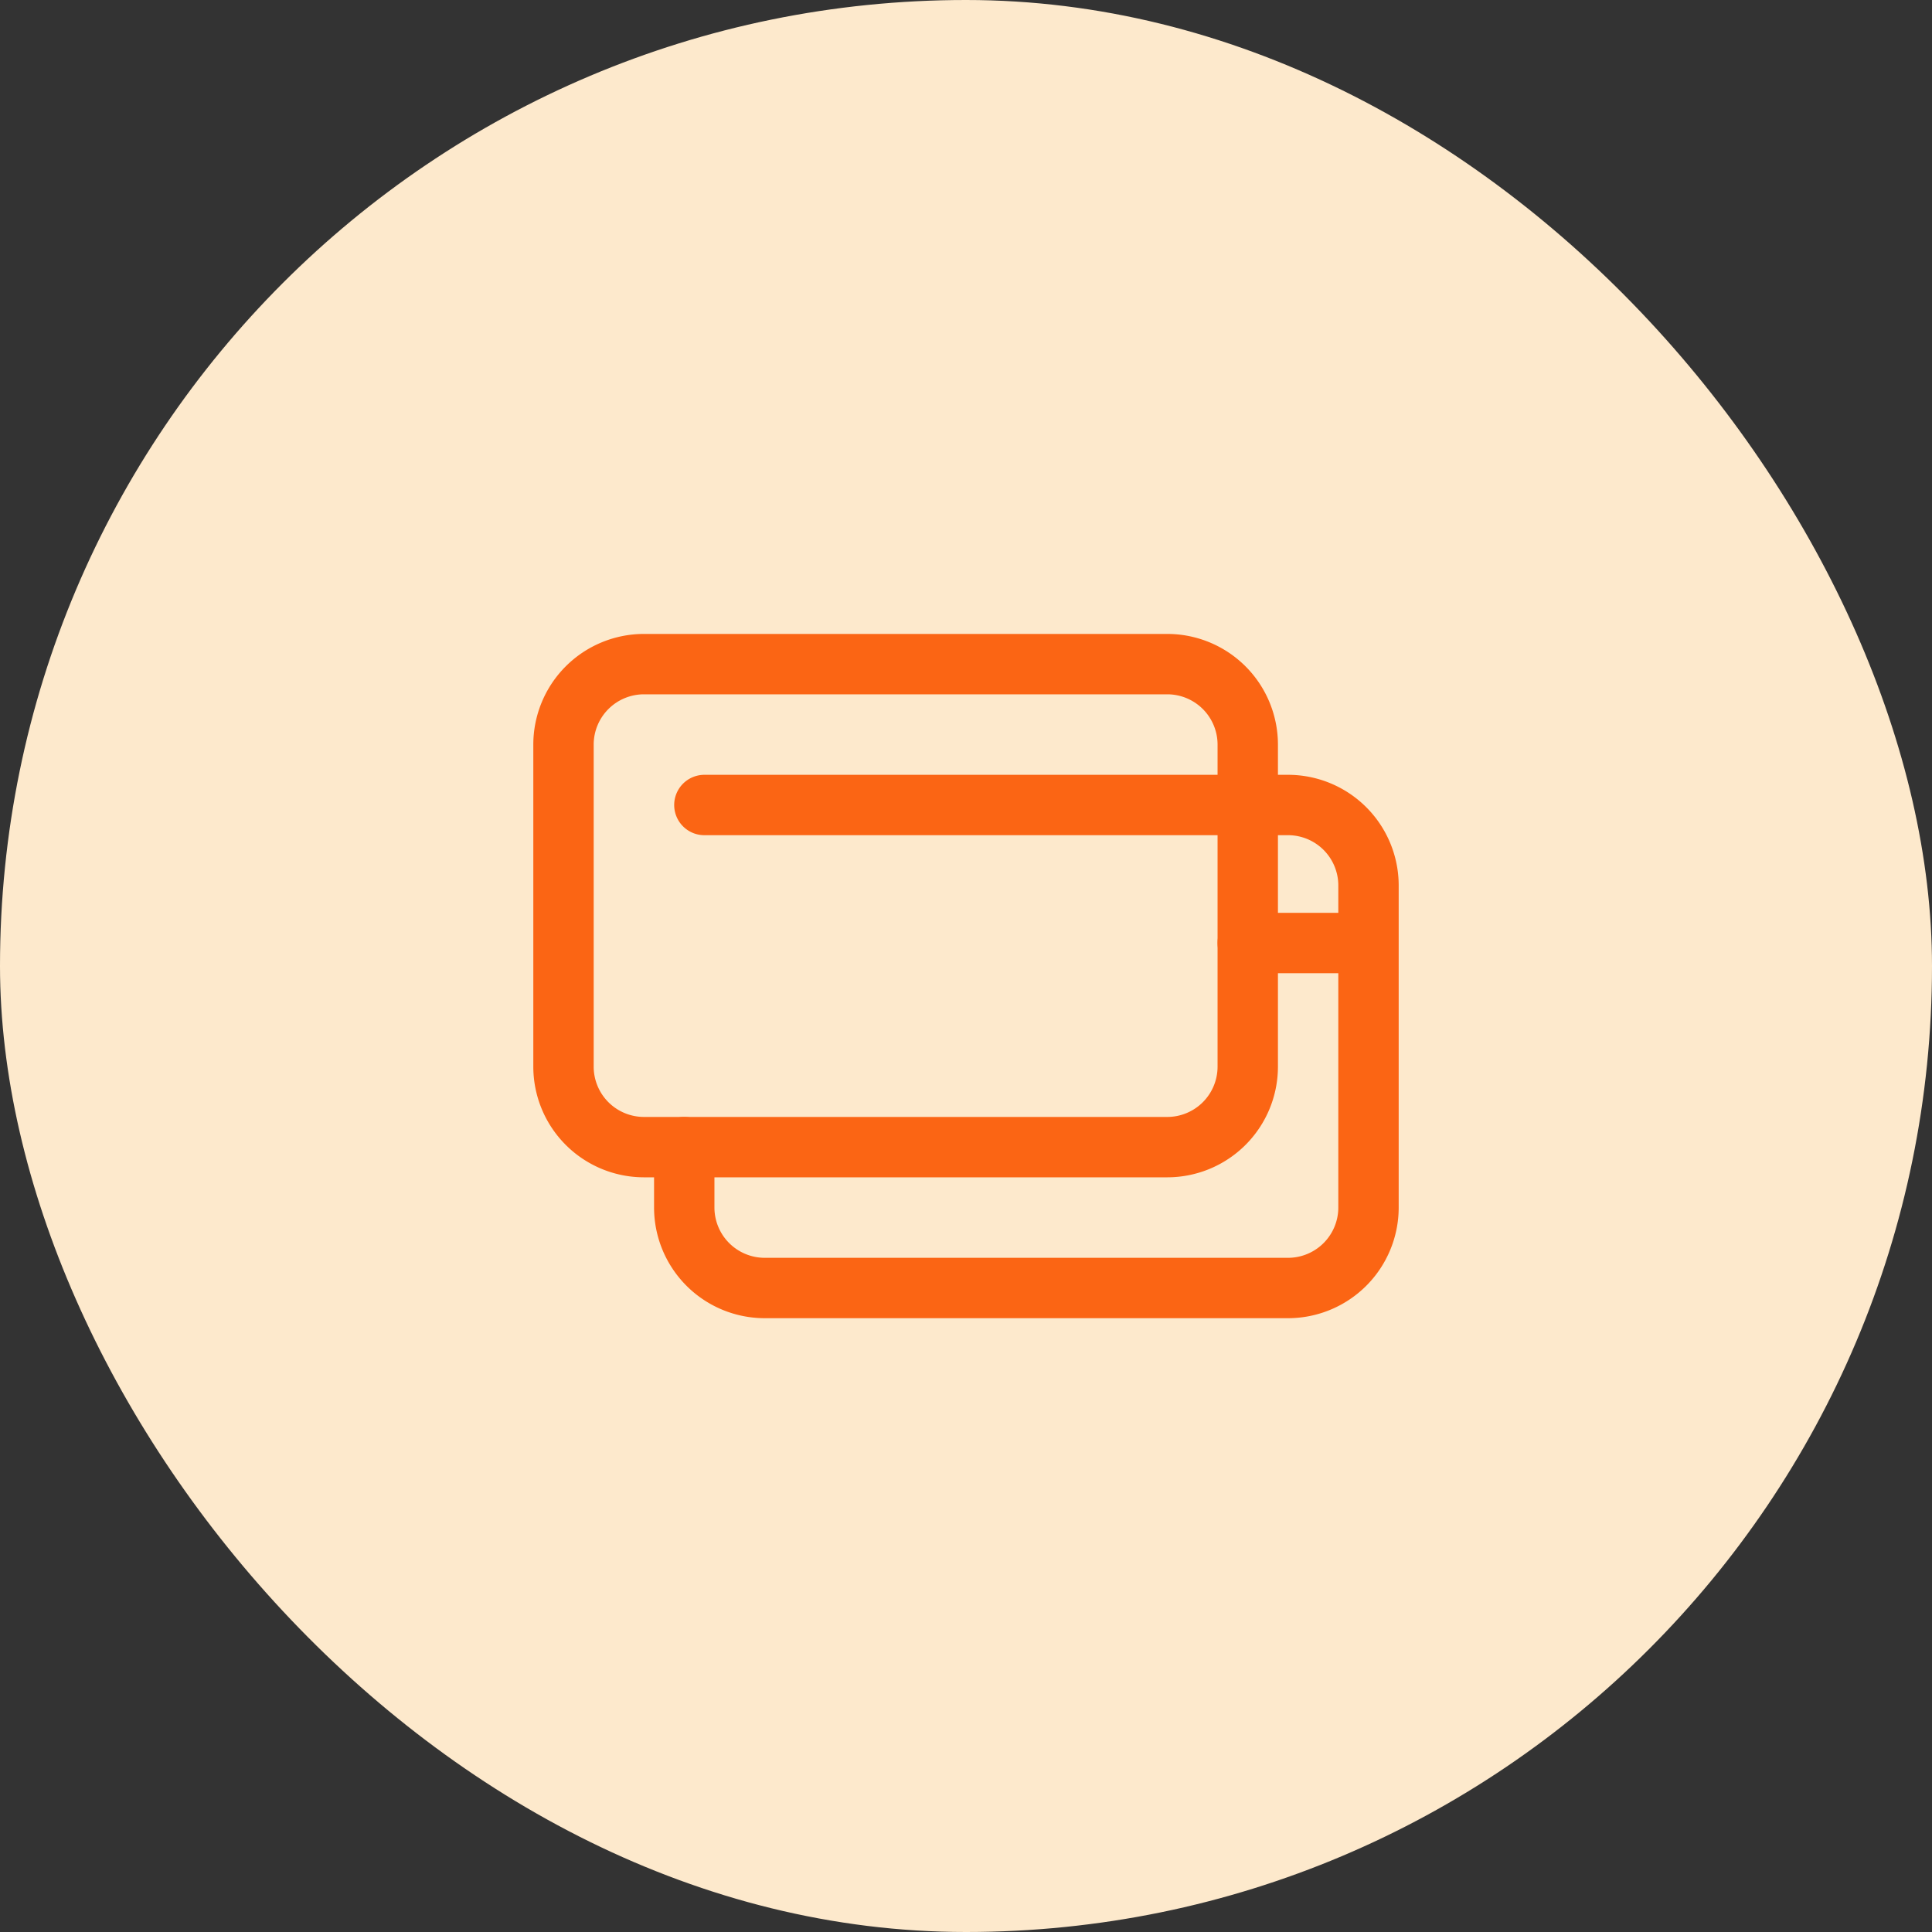 <svg width="48" height="48" viewBox="0 0 48 48" fill="none" xmlns="http://www.w3.org/2000/svg">
    <rect x="0" y="0" width="48" height="48" fill="#333333" stroke="none"/>
    <rect width="48" height="48" rx="24" fill="#FDE9CC"/>
    <path d="M34 23.429V30a2 2 0 0 1-2 2H19a2 2 0 0 1-2-2v-1.5m17-5.071V22a2 2 0 0 0-2-2h-1m3 3.429h-3" stroke="#FB6514" stroke-width="1.5" stroke-linecap="round" stroke-linejoin="round"/>
    <path d="M31 20v6.5a2 2 0 0 1-2 2H16a2 2 0 0 1-2-2v-8a2 2 0 0 1 2-2h13a2 2 0 0 1 2 2V20zm0 0H17.5" stroke="#FB6514" stroke-width="1.5" stroke-linecap="round" stroke-linejoin="round"/>
</svg>
